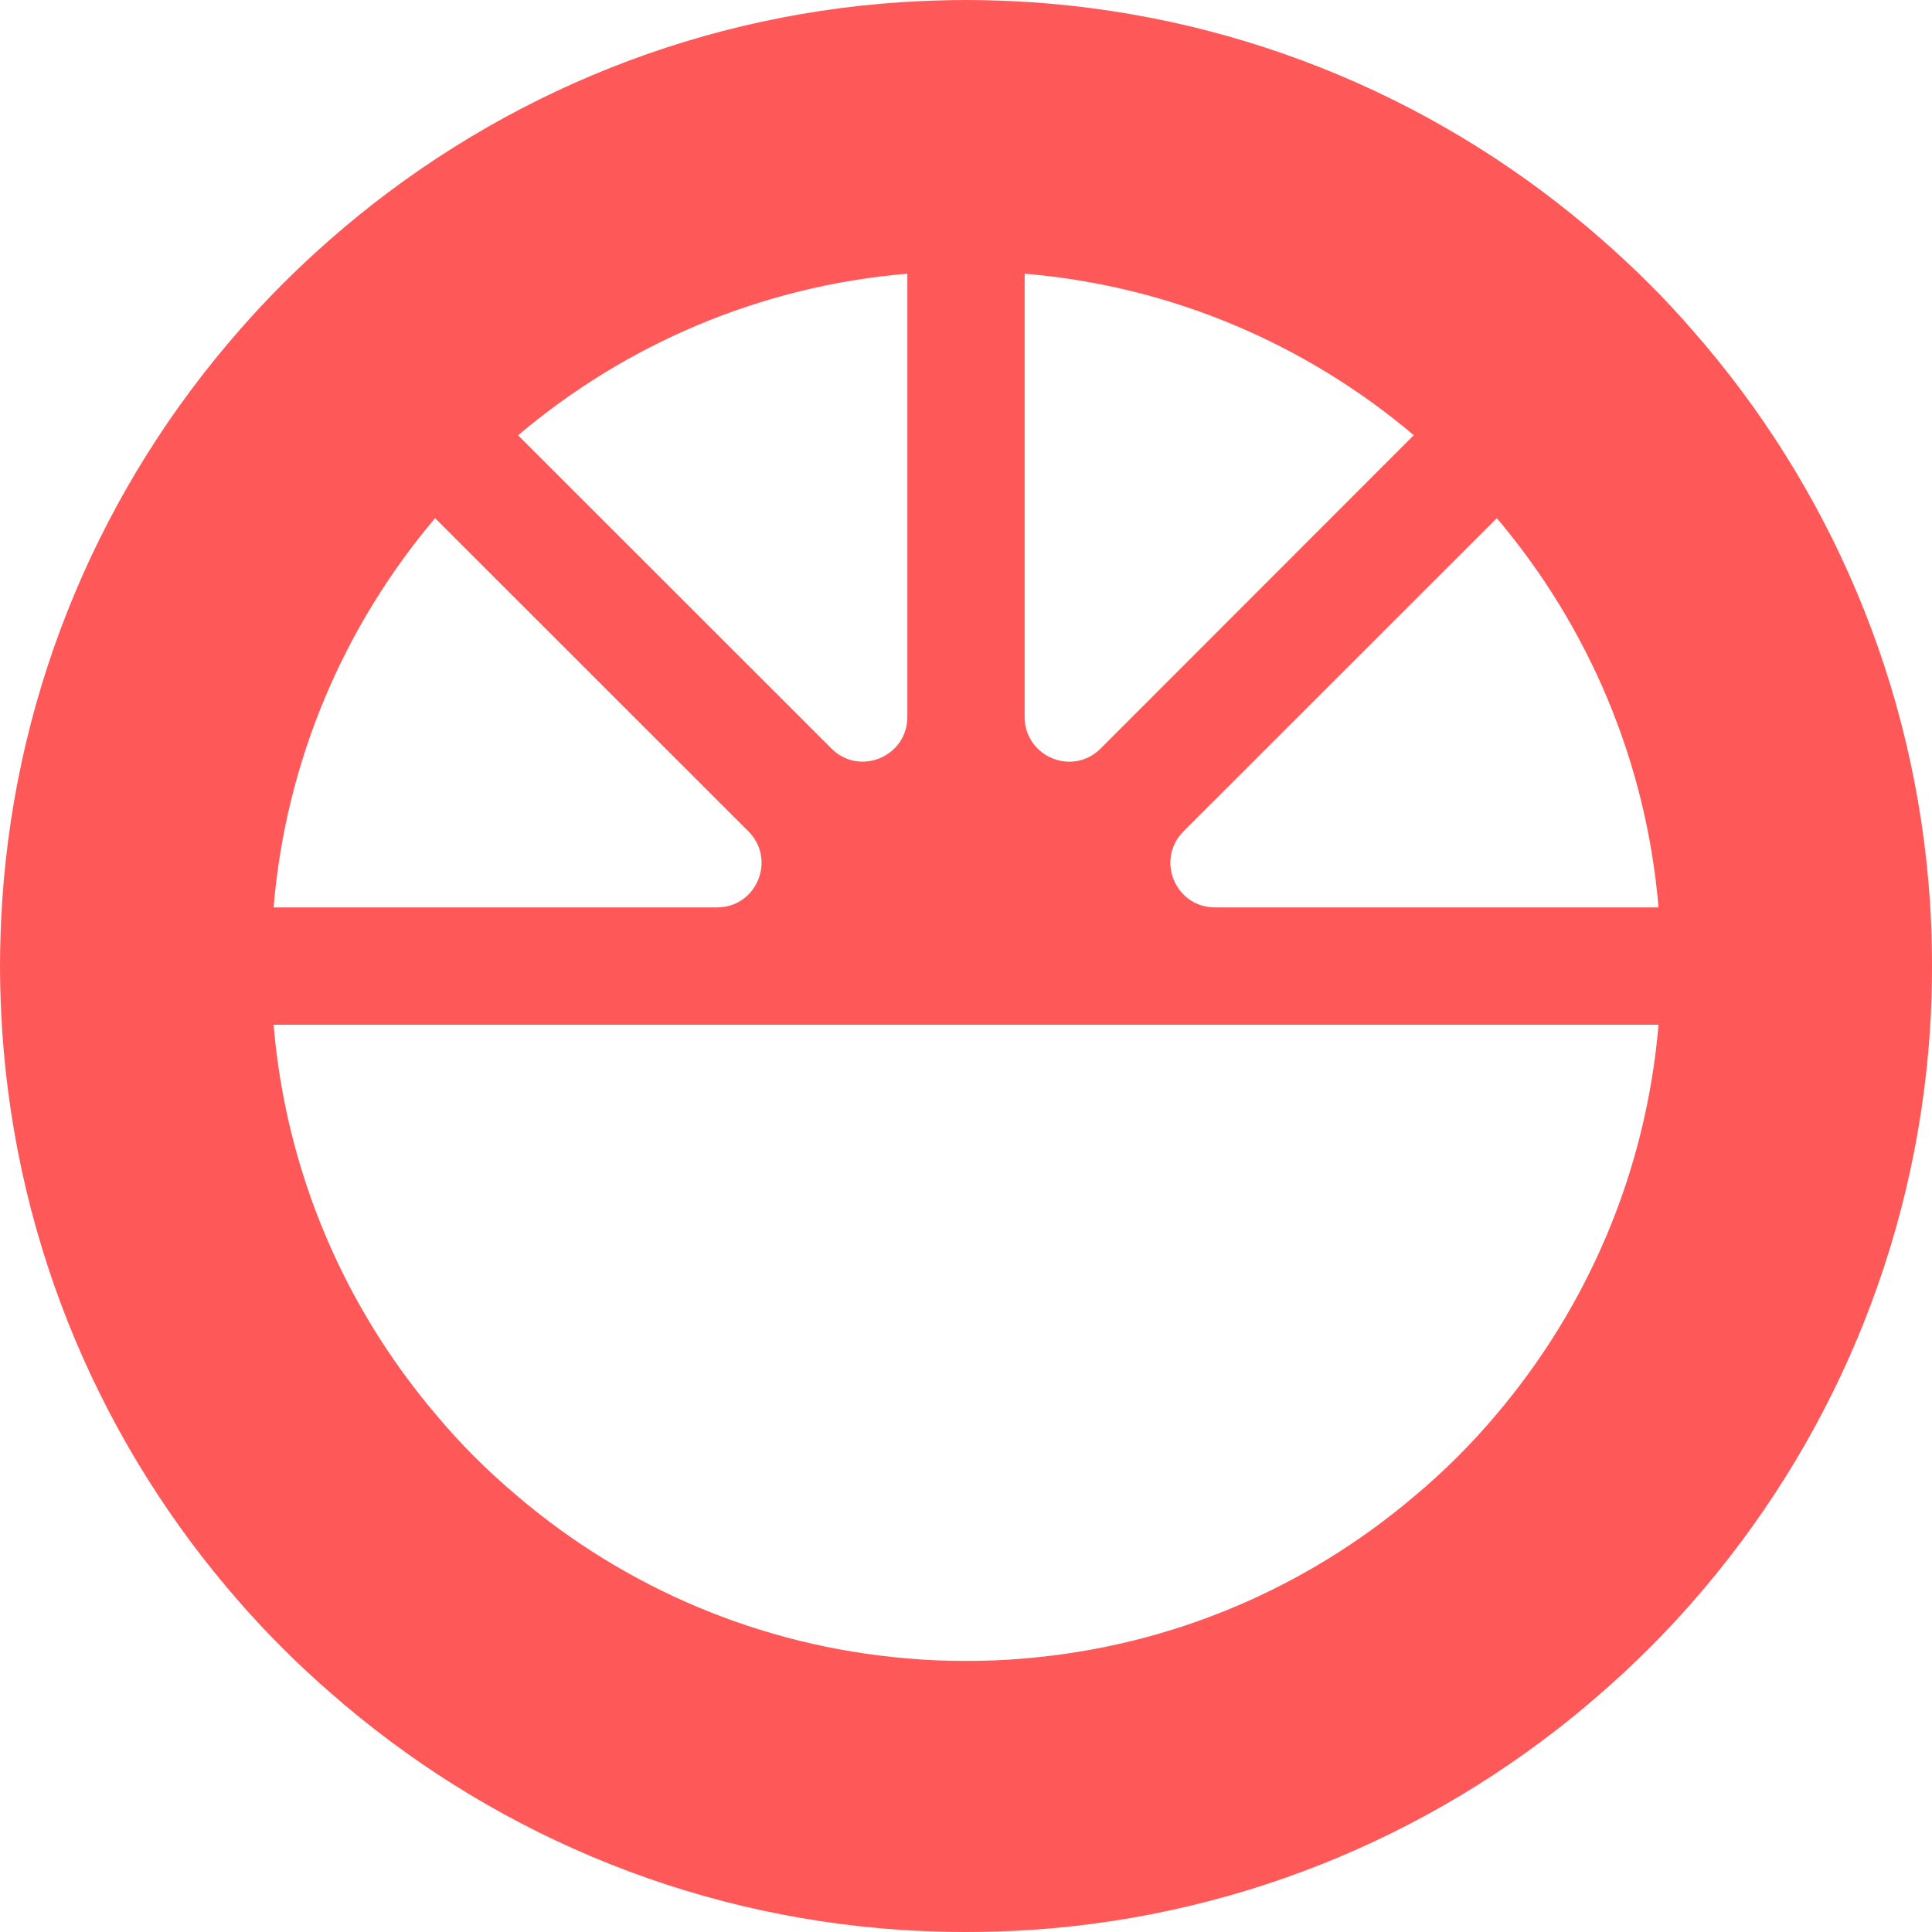 <?xml version="1.0" encoding="UTF-8"?>
<svg width="1024px" height="1024px" viewBox="0 0 1024 1024" version="1.1" xmlns="http://www.w3.org/2000/svg" xmlns:xlink="http://www.w3.org/1999/xlink">
    <title>Artboard</title>
    <g id="Artboard" stroke="none" stroke-width="1" fill="none" fill-rule="evenodd">
        <path d="M643.981,543.058 C622.897,543.058 612.449,568.42 627.239,583.336 L793.333,749.356 C841.354,692.652 872.445,621.348 879.054,543.058 L643.981,543.058 Z M793.333,274.581 C779.99,258.659 765.199,243.932 749.339,230.716 C692.632,182.635 621.386,151.545 543.091,145 C532.832,144.056 522.448,143.678 511.937,143.678 C501.552,143.678 491.168,144.056 480.909,145 C402.677,151.545 331.242,182.635 274.598,230.716 C258.738,244.058 243.947,258.722 230.73,274.644 C182.646,331.348 151.555,402.652 145.009,480.879 L879.054,480.879 C872.445,402.652 841.354,331.285 793.333,274.581 L793.333,274.581 Z M230.605,749.356 L396.698,583.336 C411.551,568.42 401.04,543.058 380.019,543.058 L145.009,543.058 C151.555,621.348 182.646,692.652 230.605,749.356 Z M480.909,878.937 L480.909,644.004 C480.909,622.921 455.482,612.411 440.691,627.264 L274.598,793.284 C331.242,841.24 402.677,872.392 480.909,878.937 L480.909,878.937 Z M543.091,878.937 C621.386,872.392 692.632,841.24 749.339,793.347 L583.372,627.264 C578.588,622.481 572.672,620.278 566.819,620.278 C554.735,620.278 543.091,629.718 543.091,644.004 L543.091,878.937 Z M1022.93,545.89 C1015.315,661.563 969.181,766.914 896.991,849.043 C882.201,866.098 866.089,882.084 849.033,897.005 C766.899,969.065 661.603,1015.189 545.924,1022.873 C534.721,1023.559 523.392,1024 511.937,1024 C500.671,1024 489.279,1023.559 478.139,1022.873 C362.459,1015.321 257.038,969.065 174.904,897.005 C157.911,882.084 141.799,866.098 126.946,849.043 C54.882,766.914 8.685,661.563 1.133,545.89 C0.441,534.625 0,523.36 0,511.969 C0,500.64 0.441,489.249 1.133,478.11 C8.748,362.248 54.882,256.96 126.946,174.831 C141.799,157.839 157.911,141.79 174.904,127.001 C257.038,54.878 362.459,8.622 478.139,1.07 C489.279,0.378 500.671,0 511.937,0 C523.392,0 534.721,0.378 545.924,1.07 C661.603,8.685 766.899,54.878 849.033,127.001 C866.026,141.79 882.138,157.839 896.991,174.831 C969.055,256.96 1015.252,362.248 1022.93,478.11 C1023.685,489.249 1024,500.64 1024,511.969 C1024,523.36 1023.685,534.625 1022.93,545.89" id="path33" fill="#FF5858" fill-rule="nonzero" transform="translate(512, 512) scale(-1, 1) rotate(-180) translate(-512, -512)"></path>
    </g>
</svg>